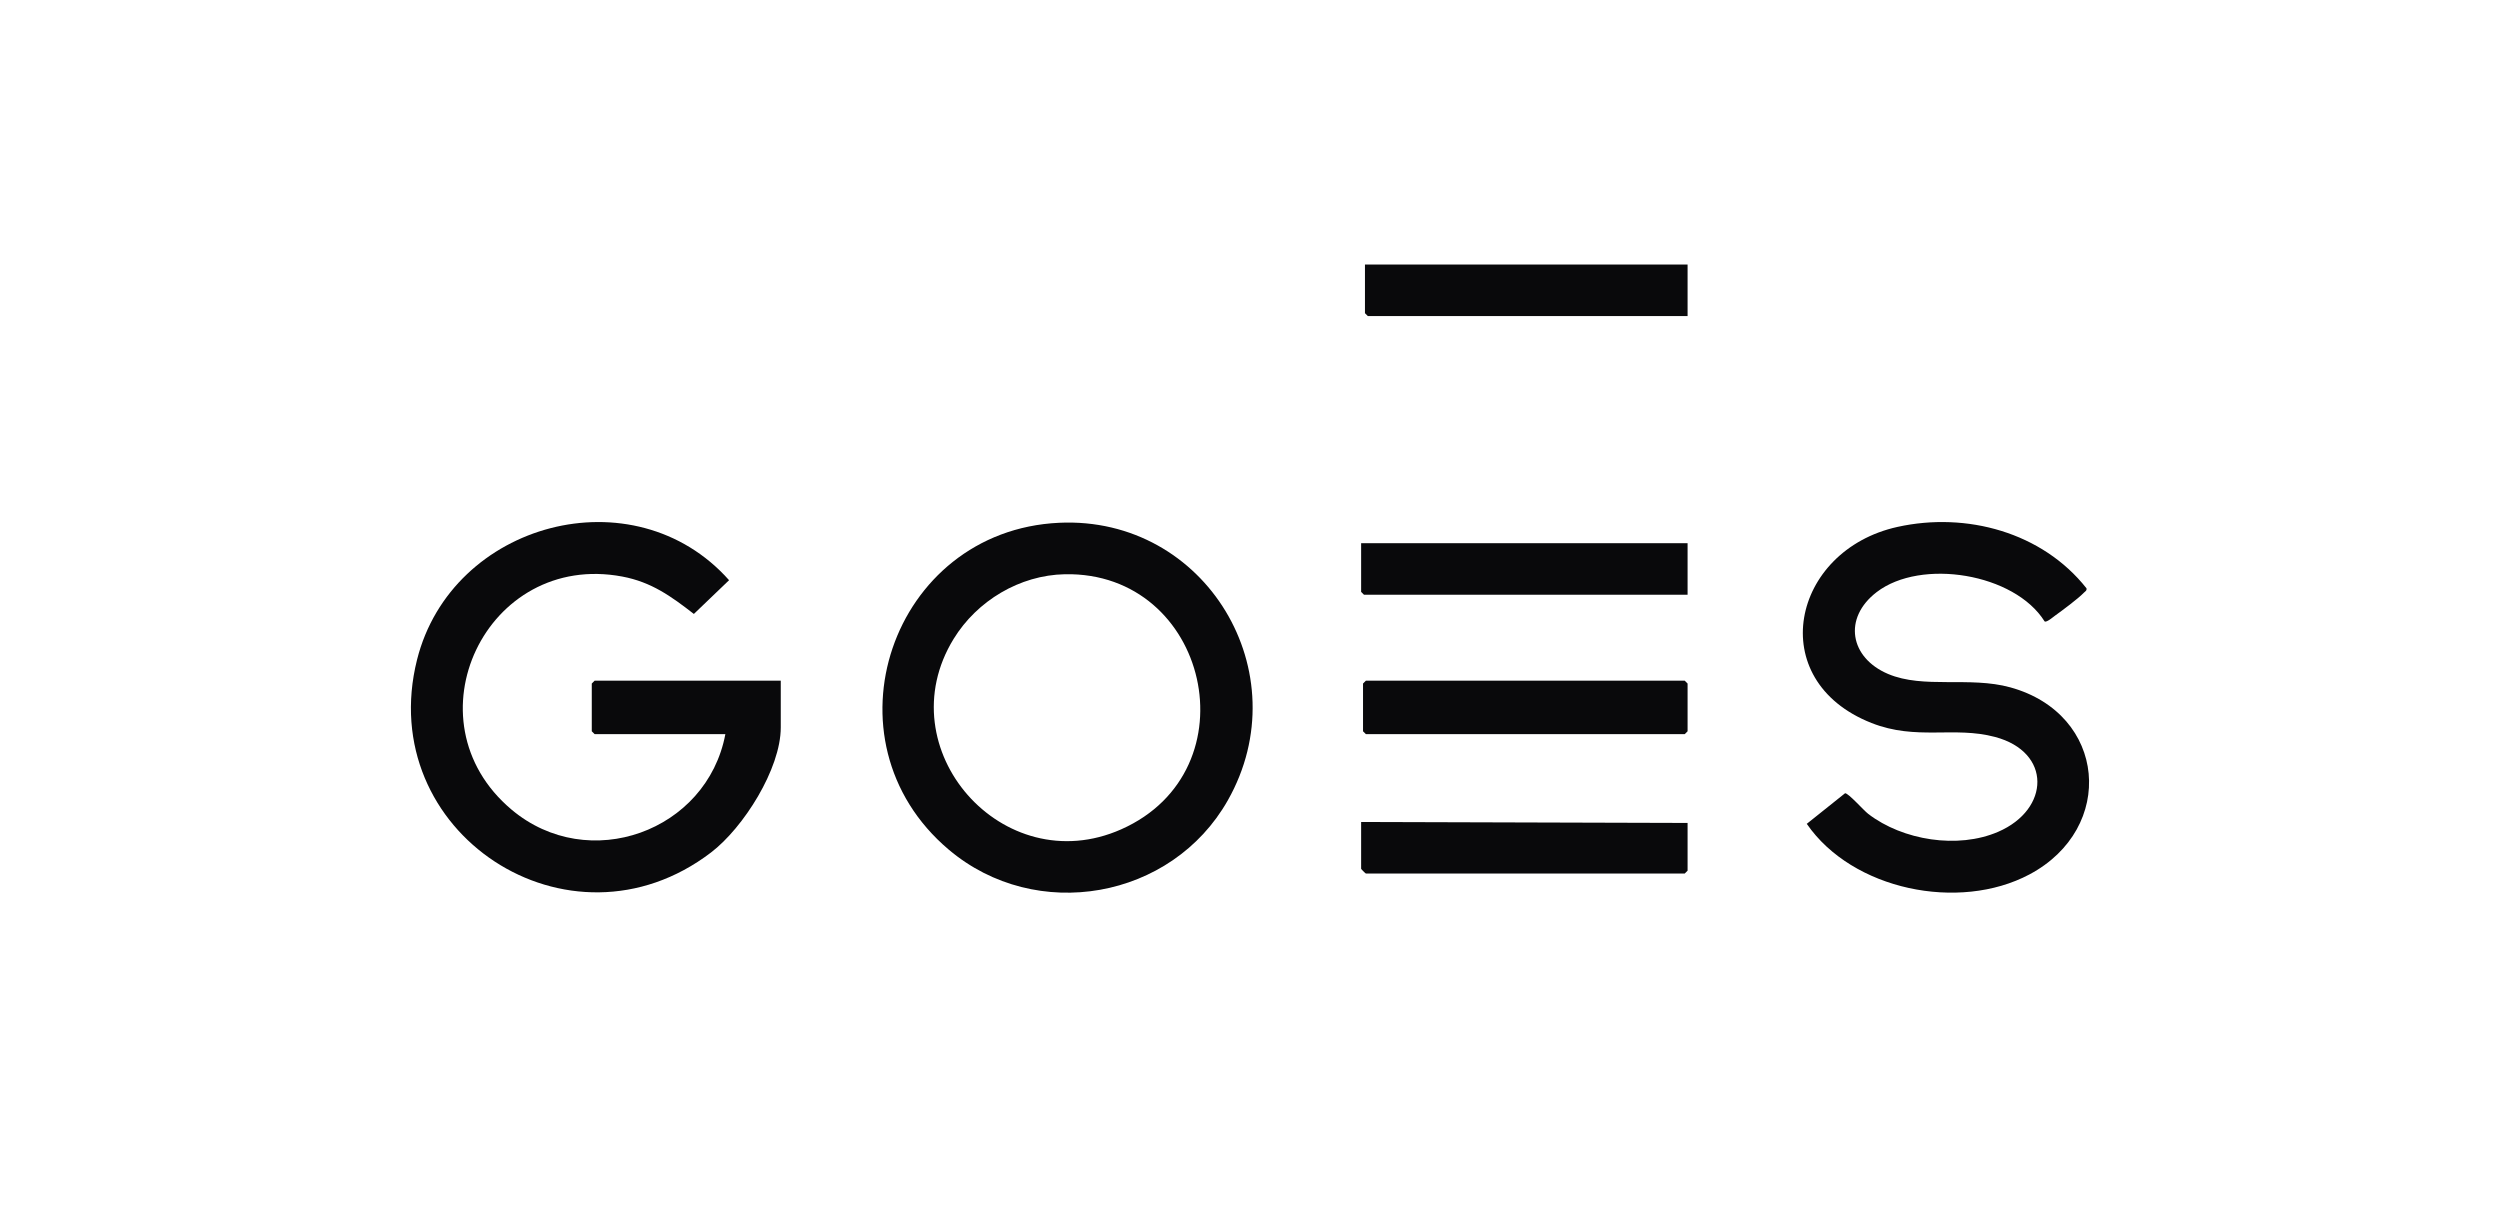 <?xml version="1.0" encoding="UTF-8"?>
<svg id="Ebene_1" data-name="Ebene 1" xmlns="http://www.w3.org/2000/svg" viewBox="0 0 620 300">
  <defs>
    <style>
      .cls-1 {
        fill: #09090b;
      }
    </style>
  </defs>
  <path class="cls-1" d="M179.9,182.07h-32.43l-.71-.71v-11.84l.71-.71h46.16v11.6c0,10.27-9.27,24.88-17.29,31-35.2,26.88-83.66-5-72.91-47.81,8.58-34.16,53.84-46.22,77.38-19.71l-8.73,8.37c-5.62-4.36-10.52-7.91-17.73-9.27-33.77-6.38-53.79,35.65-27.49,57.79,19.09,16.07,48.48,5.42,53.03-18.71Z"/>
  <path class="cls-1" d="M262.66,129.65c36.38-1.7,59.75,37.2,41.84,68.83-13.91,24.57-47.57,30.53-69.21,12.23-32.04-27.08-14.24-79.12,27.37-81.06ZM264.09,142.41c-11.21.22-21.79,6.59-27.58,16.02-16.75,27.27,12.2,60.28,41.56,47.24,32.97-14.65,21.67-63.95-13.98-63.26Z"/>
  <path class="cls-1" d="M507.07,154.12c-7.45-11.94-30.63-15.71-41.64-7.29-8.44,6.46-6.66,16.3,2.81,20.31,8.84,3.75,20.19.54,30.3,3.32,23.95,6.59,26.33,34.95,4.74,46.41-17.44,9.26-43.9,3.86-55.2-12.56l9.5-7.59c.88,0,4.58,4.24,5.76,5.14,8.56,6.56,22.23,8.74,32.2,4.43,12.9-5.58,13.31-19.79-.78-23.53-10.23-2.72-19.46.95-30.63-3.46-26.84-10.58-19.88-42.81,6.46-48.63,17.08-3.77,35.88,1.33,46.86,15.23.13.6-.36.79-.68,1.12-1.34,1.41-5.37,4.41-7.12,5.66-.49.35-2.11,1.76-2.57,1.43Z"/>
  <polygon class="cls-1" points="338.74 168.81 417.81 168.81 418.52 169.52 418.52 181.36 417.81 182.07 338.74 182.07 338.03 181.36 338.03 169.52 338.74 168.81"/>
  <polygon class="cls-1" points="418.52 134.72 418.52 147.5 338.27 147.5 337.56 146.79 337.56 134.72 418.52 134.72"/>
  <path class="cls-1" d="M337.56,203.85l80.96.24v11.84l-.71.71h-79.07c-.08,0-1.18-1.1-1.18-1.18v-11.6Z"/>
  <polygon class="cls-1" points="418.52 65.6 418.52 78.38 339.22 78.38 338.51 77.67 338.51 65.6 418.52 65.6"/>
</svg>